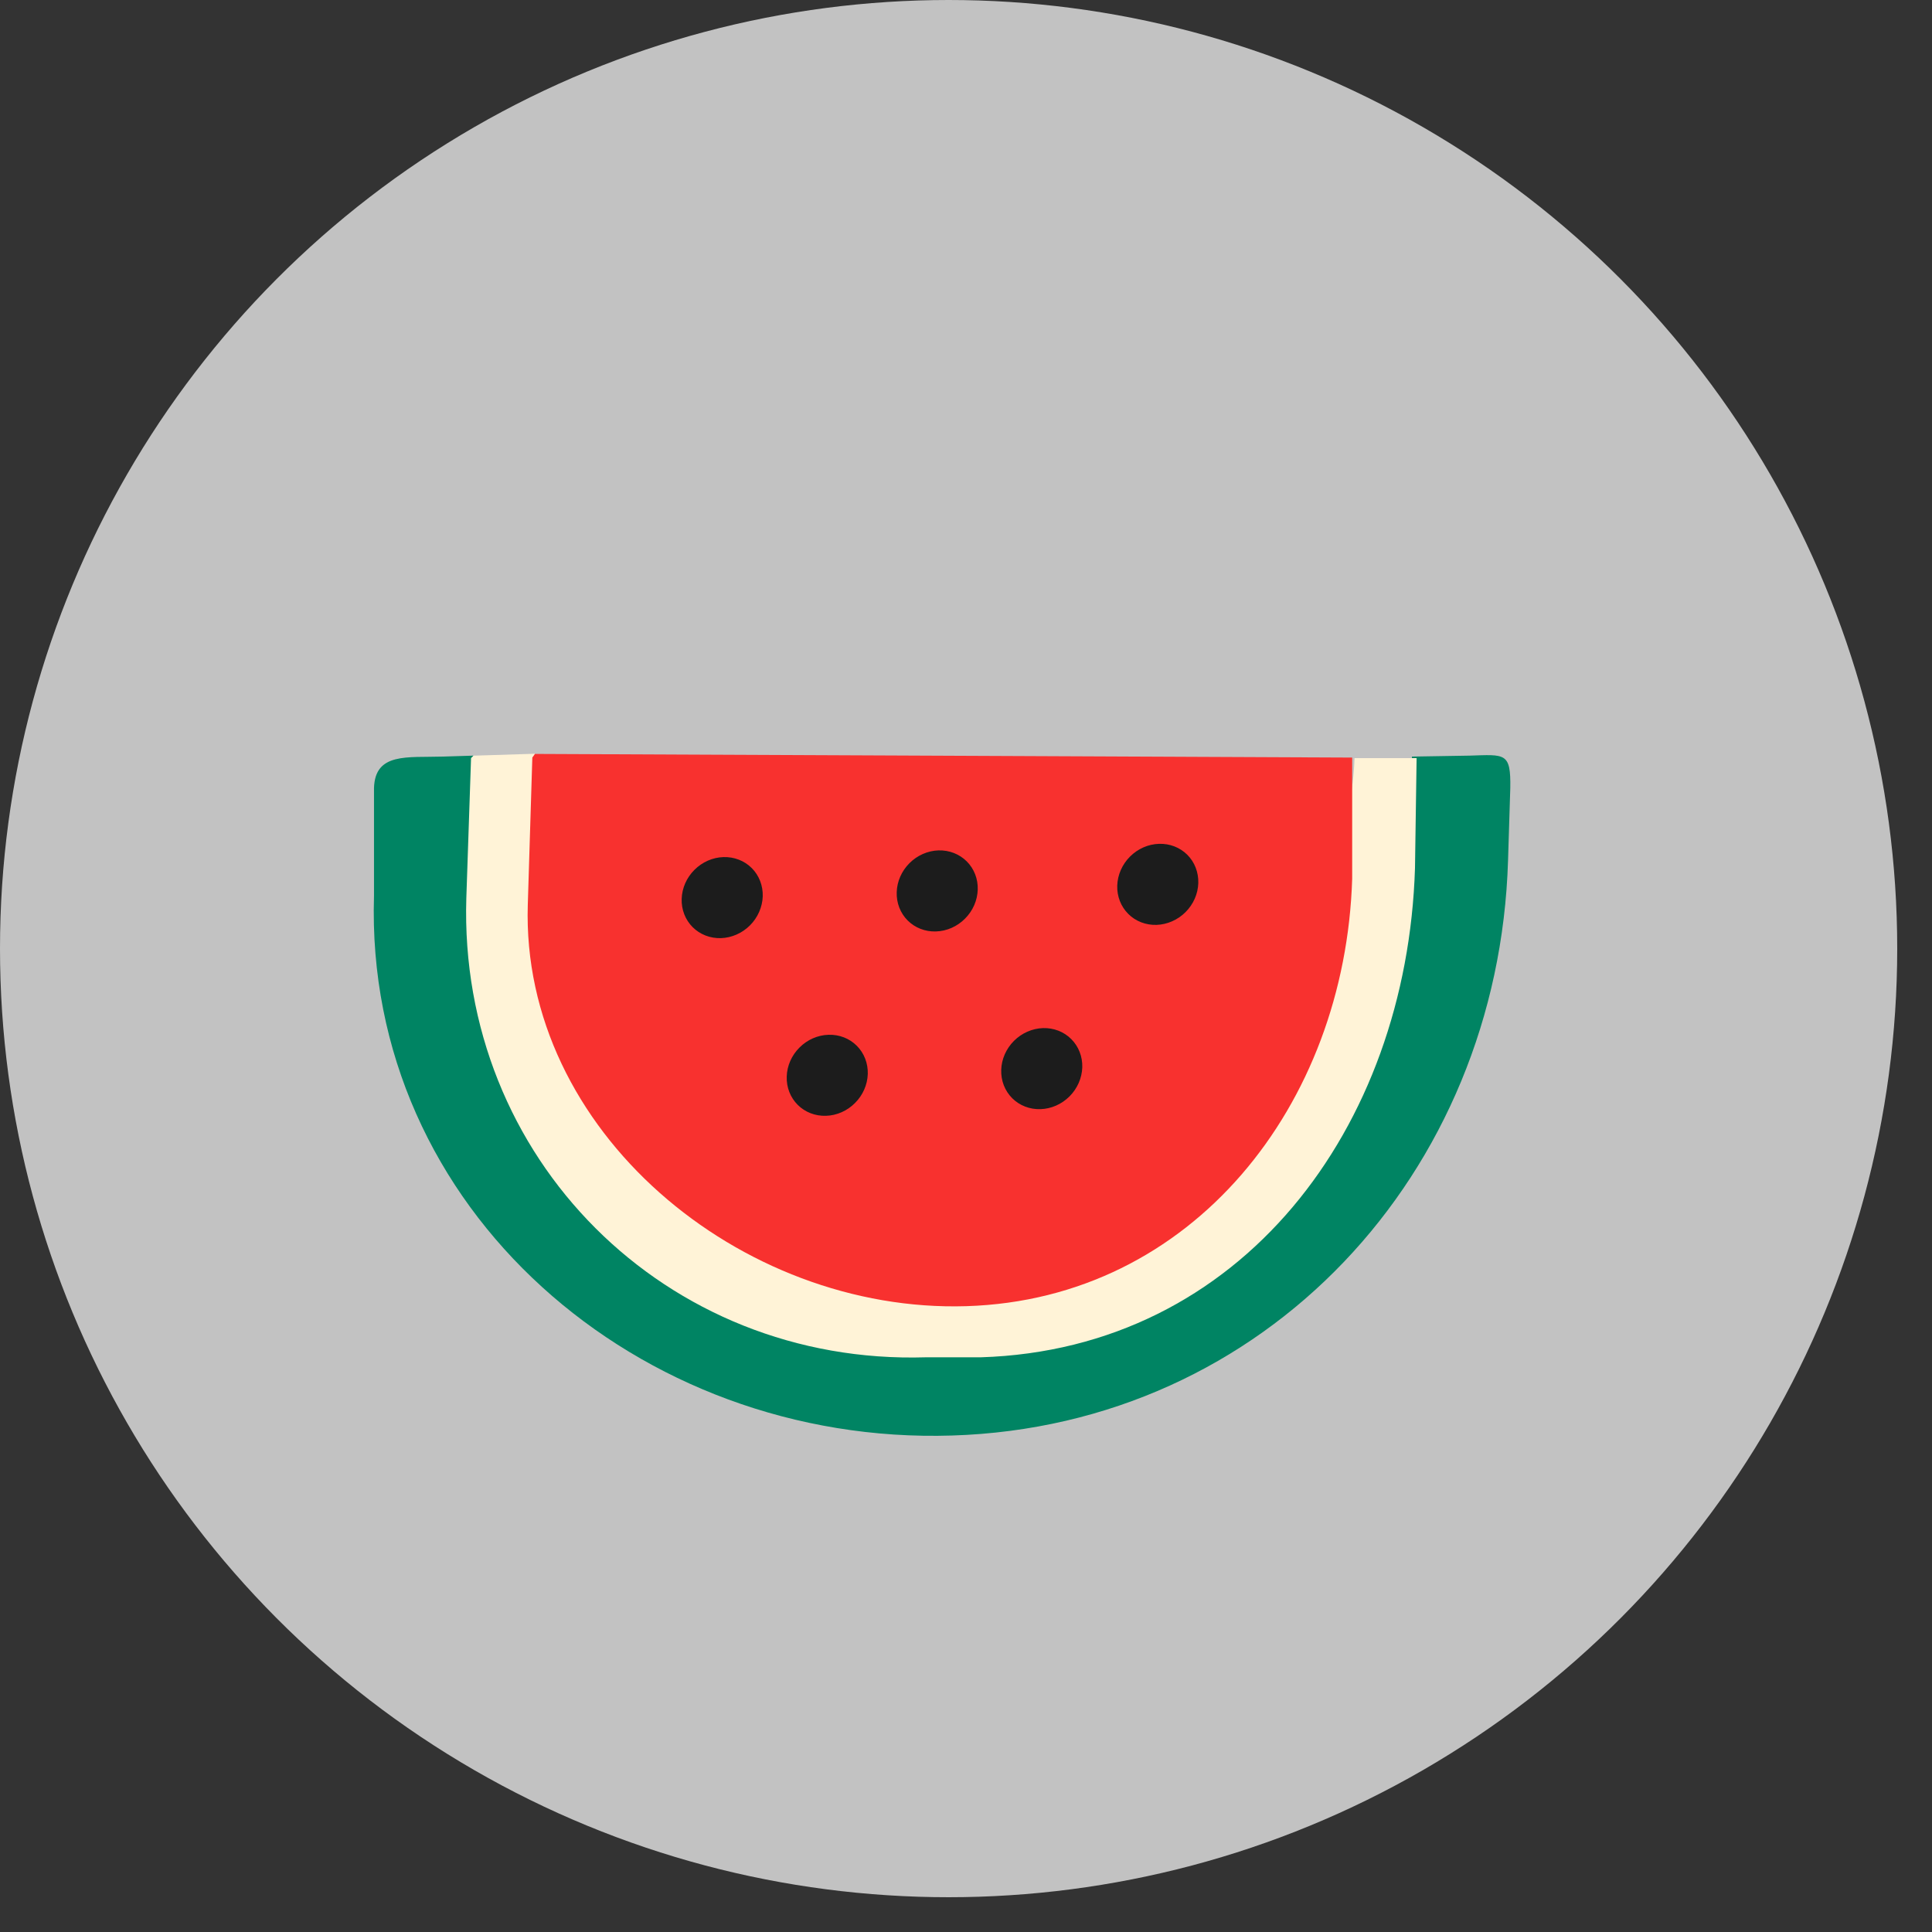 <svg width="43" height="43" viewBox="0 0 43 43" fill="none" xmlns="http://www.w3.org/2000/svg">
<rect x="0" y="0" width="43" height="43" fill="#333333" stroke="none"/>
<circle cx="21.113" cy="21.113" r="21.113" fill="white" fill-opacity="0.7"/>
<path d="M32.706 16.818L31.426 16.839C31.22 23.487 20.707 26.988 20.707 26.988C20.707 26.988 10.33 23.466 10.537 16.818L9.858 16.839C9.062 16.864 8.348 16.744 8.324 17.539L8.324 19.938C8.107 26.912 14.221 32.172 21.19 31.95C28.164 31.733 33.353 26.122 33.564 19.154L33.614 17.539C33.627 16.744 33.502 16.793 32.706 16.818Z" fill="#008463"/>
<path d="M21.83 30.209C27.622 30.029 31.313 25.114 31.493 19.322L31.529 16.873H30.147C29.963 22.799 21.305 25.041 21.305 25.041C21.305 25.041 11.722 22.701 11.906 16.776L10.538 16.819L10.484 16.873L10.379 19.987C10.2 25.779 14.819 30.389 20.611 30.209" fill="#FFF3D7"/>
<path d="M21.51 29.071C26.541 28.915 29.939 24.592 30.095 19.56L30.095 16.861L11.906 16.78L11.848 16.861L11.747 20.134C11.59 25.166 16.478 29.227 21.51 29.071Z" fill="#F8312F"/>
<path d="M16.731 19.32C16.895 19.484 16.983 19.711 16.976 19.95C16.968 20.189 16.866 20.421 16.692 20.596C16.517 20.77 16.285 20.872 16.046 20.88C15.806 20.887 15.58 20.799 15.416 20.635C15.252 20.471 15.164 20.245 15.172 20.006C15.179 19.767 15.281 19.534 15.456 19.36C15.63 19.186 15.862 19.083 16.102 19.076C16.341 19.069 16.567 19.156 16.731 19.32ZM19.029 24.55C19.204 24.376 19.306 24.144 19.314 23.904C19.321 23.665 19.233 23.439 19.069 23.275C18.905 23.111 18.679 23.023 18.44 23.031C18.2 23.038 17.968 23.14 17.794 23.315C17.619 23.489 17.517 23.721 17.51 23.961C17.502 24.2 17.59 24.426 17.754 24.59C17.918 24.754 18.144 24.842 18.384 24.834C18.623 24.827 18.855 24.725 19.029 24.55ZM23.804 24.402C23.978 24.228 24.08 23.995 24.088 23.756C24.095 23.517 24.007 23.291 23.843 23.127C23.68 22.963 23.453 22.875 23.214 22.882C22.975 22.89 22.742 22.992 22.568 23.166C22.393 23.341 22.291 23.573 22.284 23.812C22.276 24.052 22.364 24.278 22.528 24.442C22.692 24.606 22.919 24.694 23.158 24.686C23.397 24.679 23.629 24.577 23.804 24.402ZM21.477 20.447C21.652 20.273 21.754 20.04 21.761 19.801C21.769 19.562 21.681 19.336 21.517 19.172C21.353 19.008 21.127 18.92 20.887 18.927C20.648 18.935 20.416 19.037 20.242 19.211C20.067 19.386 19.965 19.618 19.958 19.857C19.95 20.096 20.038 20.323 20.202 20.487C20.366 20.651 20.592 20.739 20.831 20.731C21.071 20.724 21.303 20.622 21.477 20.447ZM26.426 19.025C26.59 19.189 26.677 19.416 26.67 19.655C26.663 19.894 26.561 20.126 26.386 20.301C26.212 20.475 25.979 20.577 25.74 20.585C25.501 20.592 25.274 20.504 25.111 20.34C24.947 20.176 24.859 19.95 24.866 19.711C24.874 19.471 24.976 19.239 25.15 19.065C25.325 18.89 25.557 18.788 25.796 18.781C26.035 18.773 26.262 18.861 26.426 19.025Z" fill="#1C1C1C"/>
</svg>
